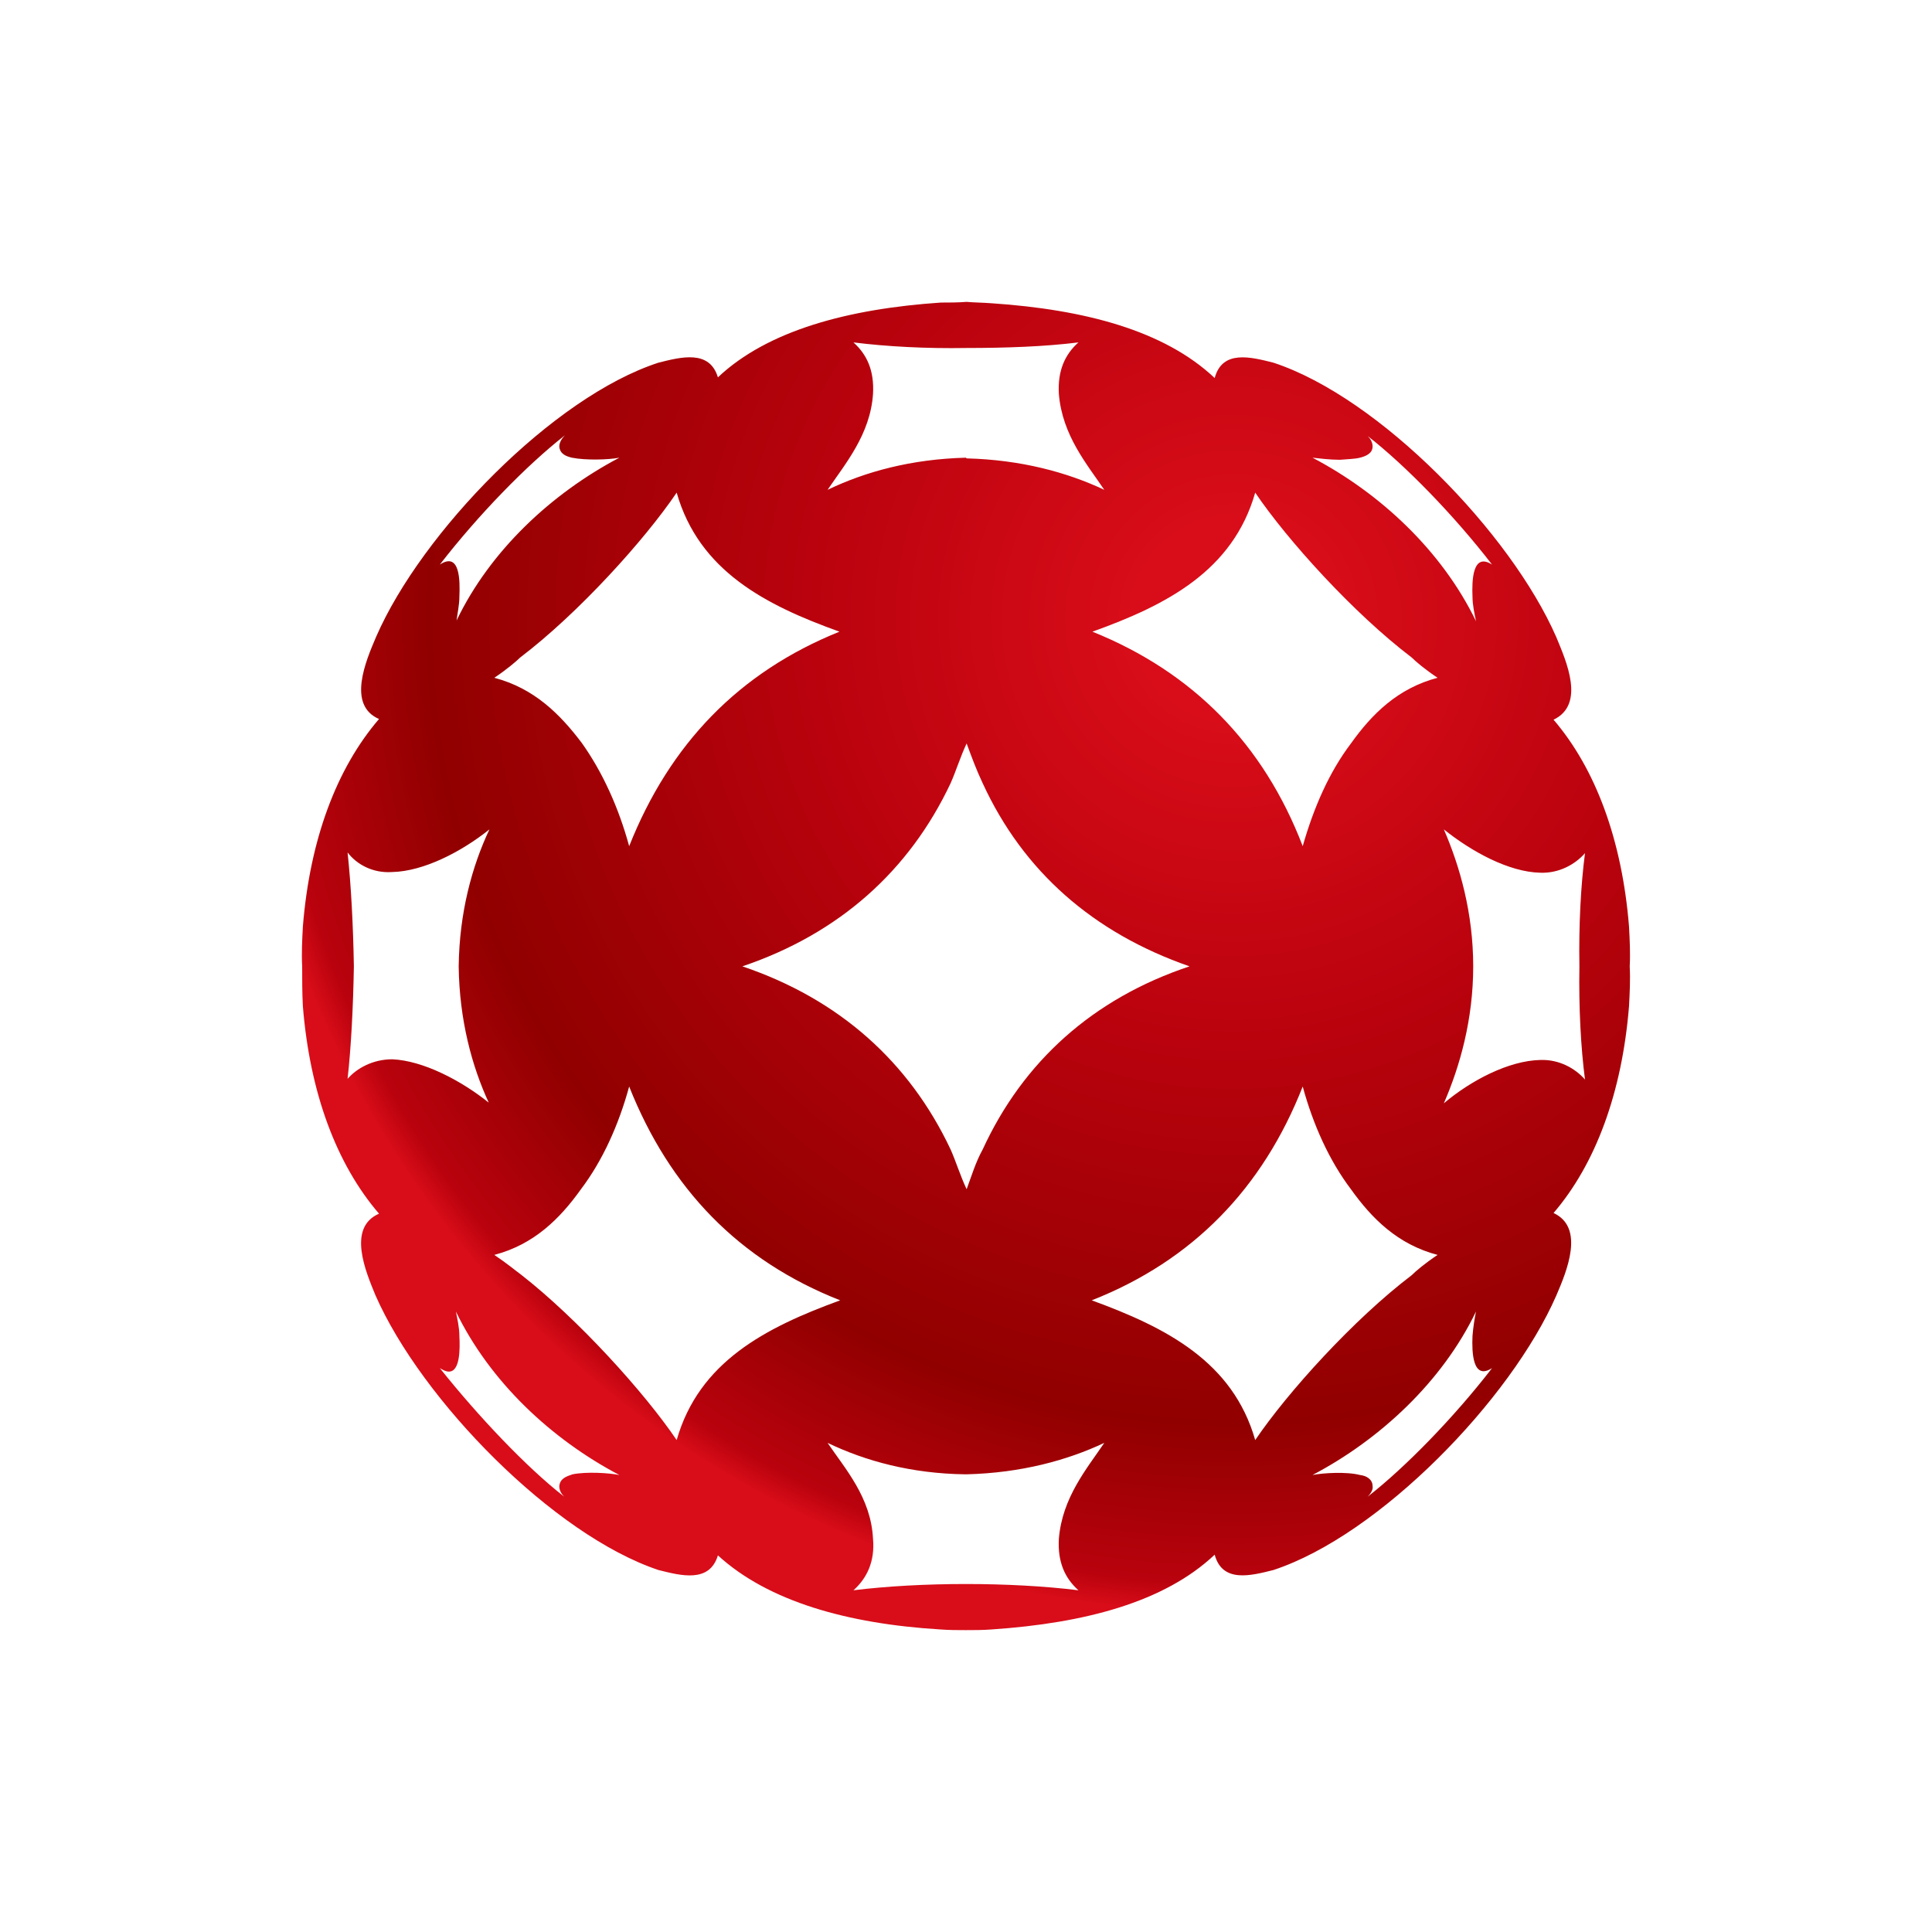 <svg width="128" height="128" viewBox="0 0 128 128" fill="none" xmlns="http://www.w3.org/2000/svg">
<path d="M62.33 20.046C56.173 20.463 50.849 21.898 47.563 25C47.007 23.148 45.109 23.657 43.628 24.027C36.638 26.296 27.935 35.276 24.926 42.174C24.232 43.794 22.982 46.71 25.111 47.636C22.288 50.923 20.528 55.644 20.066 61.385C20.019 62.264 19.973 63.144 20.019 64.023C20.019 64.856 20.019 65.782 20.066 66.662C20.528 72.402 22.288 77.124 25.111 80.41C22.982 81.336 24.232 84.252 24.88 85.826C27.935 92.77 36.684 101.704 43.628 104.019C45.109 104.389 47.007 104.898 47.563 103.047C50.896 106.102 56.173 107.583 62.283 107.954C62.885 108 63.441 108 63.996 108C64.552 108 65.107 108 65.709 107.954C71.866 107.537 77.143 106.148 80.476 103.001C80.985 104.898 82.883 104.389 84.364 104.019C91.401 101.704 100.103 92.724 103.112 85.826C103.807 84.206 105.01 81.336 102.927 80.364C105.705 77.124 107.464 72.402 107.927 66.662C107.973 65.782 108.019 64.903 107.973 64.023C108.019 63.144 107.973 62.264 107.927 61.385C107.464 55.644 105.705 50.923 102.927 47.682C105.057 46.664 103.76 43.794 103.112 42.22C100.103 35.322 91.401 26.342 84.364 24.027C82.883 23.657 80.985 23.148 80.476 25.046C77.143 21.898 71.866 20.509 65.709 20.093C65.107 20.046 64.552 20.046 64.042 20C63.441 20.046 62.885 20.046 62.33 20.046ZM71.449 22.685C70.569 23.472 70.06 24.537 70.153 26.11C70.384 28.842 72.004 30.74 73.162 32.452C70.708 31.295 67.653 30.462 64.042 30.369L63.996 30.323C60.385 30.416 57.33 31.249 54.83 32.452C55.988 30.74 57.654 28.795 57.839 26.11C57.932 24.537 57.423 23.472 56.543 22.685C58.765 22.963 61.404 23.102 64.042 23.055C66.635 23.055 69.227 22.963 71.449 22.685ZM90.104 30.323C90.475 30.23 90.938 30.045 90.938 29.582C90.938 29.305 90.799 29.073 90.614 28.888C93.113 30.832 96.354 34.165 98.853 37.406C97.557 36.572 97.511 38.47 97.557 39.535C97.557 40.09 97.696 40.692 97.789 41.155C95.52 36.48 91.447 32.684 86.957 30.323C87.373 30.369 88.114 30.462 88.762 30.462C89.271 30.416 89.734 30.416 90.104 30.323ZM37.425 28.842C37.24 29.027 37.054 29.305 37.054 29.582C37.101 30.091 37.517 30.23 37.888 30.323C38.813 30.508 40.341 30.462 41.035 30.323C36.545 32.684 32.472 36.48 30.25 41.109C30.296 40.692 30.435 40.09 30.435 39.535C30.481 38.47 30.481 36.526 29.139 37.406C31.685 34.119 34.879 30.832 37.425 28.842ZM72.375 41.85C77.282 40.09 81.679 37.822 83.161 32.638C85.29 35.785 89.688 40.646 93.53 43.562C93.808 43.84 94.409 44.349 95.243 44.905C92.604 45.599 90.891 47.312 89.503 49.256C88.068 51.154 87.049 53.469 86.308 56.061C83.716 49.303 79.041 44.535 72.375 41.85ZM38.536 49.21C37.101 47.312 35.388 45.599 32.749 44.905C33.583 44.349 34.231 43.794 34.462 43.562C38.304 40.646 42.702 35.785 44.831 32.638C46.313 37.822 50.71 40.09 55.617 41.85C48.951 44.535 44.368 49.303 41.684 56.061C40.989 53.515 39.925 51.154 38.536 49.21ZM62.978 76.151C60.246 70.365 55.617 66.199 49.183 64.023C55.617 61.847 60.246 57.681 62.978 51.895C63.348 51.062 63.626 50.136 64.042 49.256C64.366 50.136 64.69 51.015 65.107 51.895C67.792 57.727 72.421 61.801 78.809 64.023C72.421 66.153 67.792 70.319 65.107 76.151C64.644 76.985 64.366 77.911 64.042 78.79C63.626 77.911 63.348 76.985 62.978 76.151ZM97.604 64.023C97.604 60.505 96.724 57.404 95.659 54.95C97.511 56.431 99.965 57.774 102.048 57.82C103.297 57.866 104.362 57.265 105.01 56.524C104.732 58.653 104.594 61.292 104.64 64.023C104.594 66.754 104.732 69.393 105.01 71.522C104.362 70.782 103.297 70.18 102.048 70.226C99.965 70.272 97.465 71.569 95.659 73.096C96.724 70.643 97.604 67.541 97.604 64.023ZM32.425 54.95C31.268 57.404 30.435 60.459 30.389 64.023C30.435 67.588 31.268 70.643 32.379 73.05C30.527 71.569 28.028 70.272 25.991 70.18C24.695 70.18 23.63 70.782 23.028 71.476C23.26 69.393 23.398 66.754 23.445 64.023C23.398 61.292 23.26 58.653 23.028 56.478C23.63 57.265 24.695 57.866 25.991 57.774C28.074 57.727 30.574 56.431 32.425 54.95ZM72.329 86.15C79.041 83.512 83.67 78.698 86.308 71.985C87.003 74.531 88.068 76.892 89.503 78.79C90.891 80.734 92.604 82.447 95.243 83.141C94.409 83.697 93.808 84.206 93.53 84.484C89.688 87.4 85.29 92.261 83.161 95.409C81.679 90.224 77.282 87.956 72.329 86.15ZM34.508 84.438C34.184 84.206 33.583 83.697 32.749 83.141C35.388 82.447 37.101 80.734 38.489 78.79C39.925 76.892 40.989 74.531 41.684 71.985C44.368 78.744 48.951 83.512 55.664 86.15C50.71 87.956 46.313 90.224 44.831 95.409C42.702 92.261 38.304 87.4 34.508 84.438ZM97.789 86.891C97.696 87.354 97.604 87.909 97.557 88.511C97.511 89.576 97.557 91.474 98.853 90.641C96.354 93.881 93.113 97.214 90.614 99.158C90.799 98.973 90.984 98.695 90.938 98.464C90.938 98.001 90.521 97.77 90.104 97.723C89.225 97.492 87.651 97.584 86.957 97.723C91.447 95.362 95.567 91.52 97.789 86.891ZM30.435 88.511C30.435 87.956 30.296 87.354 30.203 86.891C32.472 91.567 36.545 95.362 41.035 97.723C40.341 97.584 38.86 97.492 37.934 97.677C37.517 97.816 37.101 97.955 37.054 98.464C37.054 98.742 37.193 98.973 37.379 99.158C34.879 97.214 31.685 93.835 29.139 90.641C29.37 90.78 29.555 90.872 29.74 90.872C30.481 90.872 30.481 89.391 30.435 88.511ZM63.95 97.677H64.042C67.653 97.584 70.708 96.751 73.162 95.594C72.004 97.307 70.384 99.205 70.153 101.936C70.06 103.51 70.569 104.574 71.449 105.361C69.227 105.084 66.588 104.945 63.996 104.945C61.404 104.945 58.765 105.084 56.543 105.361C57.423 104.574 57.978 103.463 57.839 101.936C57.7 99.205 55.988 97.307 54.83 95.594C57.33 96.797 60.385 97.631 63.95 97.677Z" fill="url(#paint0_radial_63_12778)"/>
<defs>
<radialGradient id="paint0_radial_63_12778" cx="0" cy="0" r="1" gradientUnits="userSpaceOnUse" gradientTransform="translate(81.604 41.137) rotate(45) scale(65.466 65.466)">
<stop stop-color="#D80D19"/>
<stop offset="0.1" stop-color="#D80D19"/>
<stop offset="0.43" stop-color="#B9020D"/>
<stop offset="0.81" stop-color="#910000"/>
<stop offset="0.97" stop-color="#B9020D"/>
<stop offset="1" stop-color="#D80D19"/>
</radialGradient>
</defs>
</svg>
